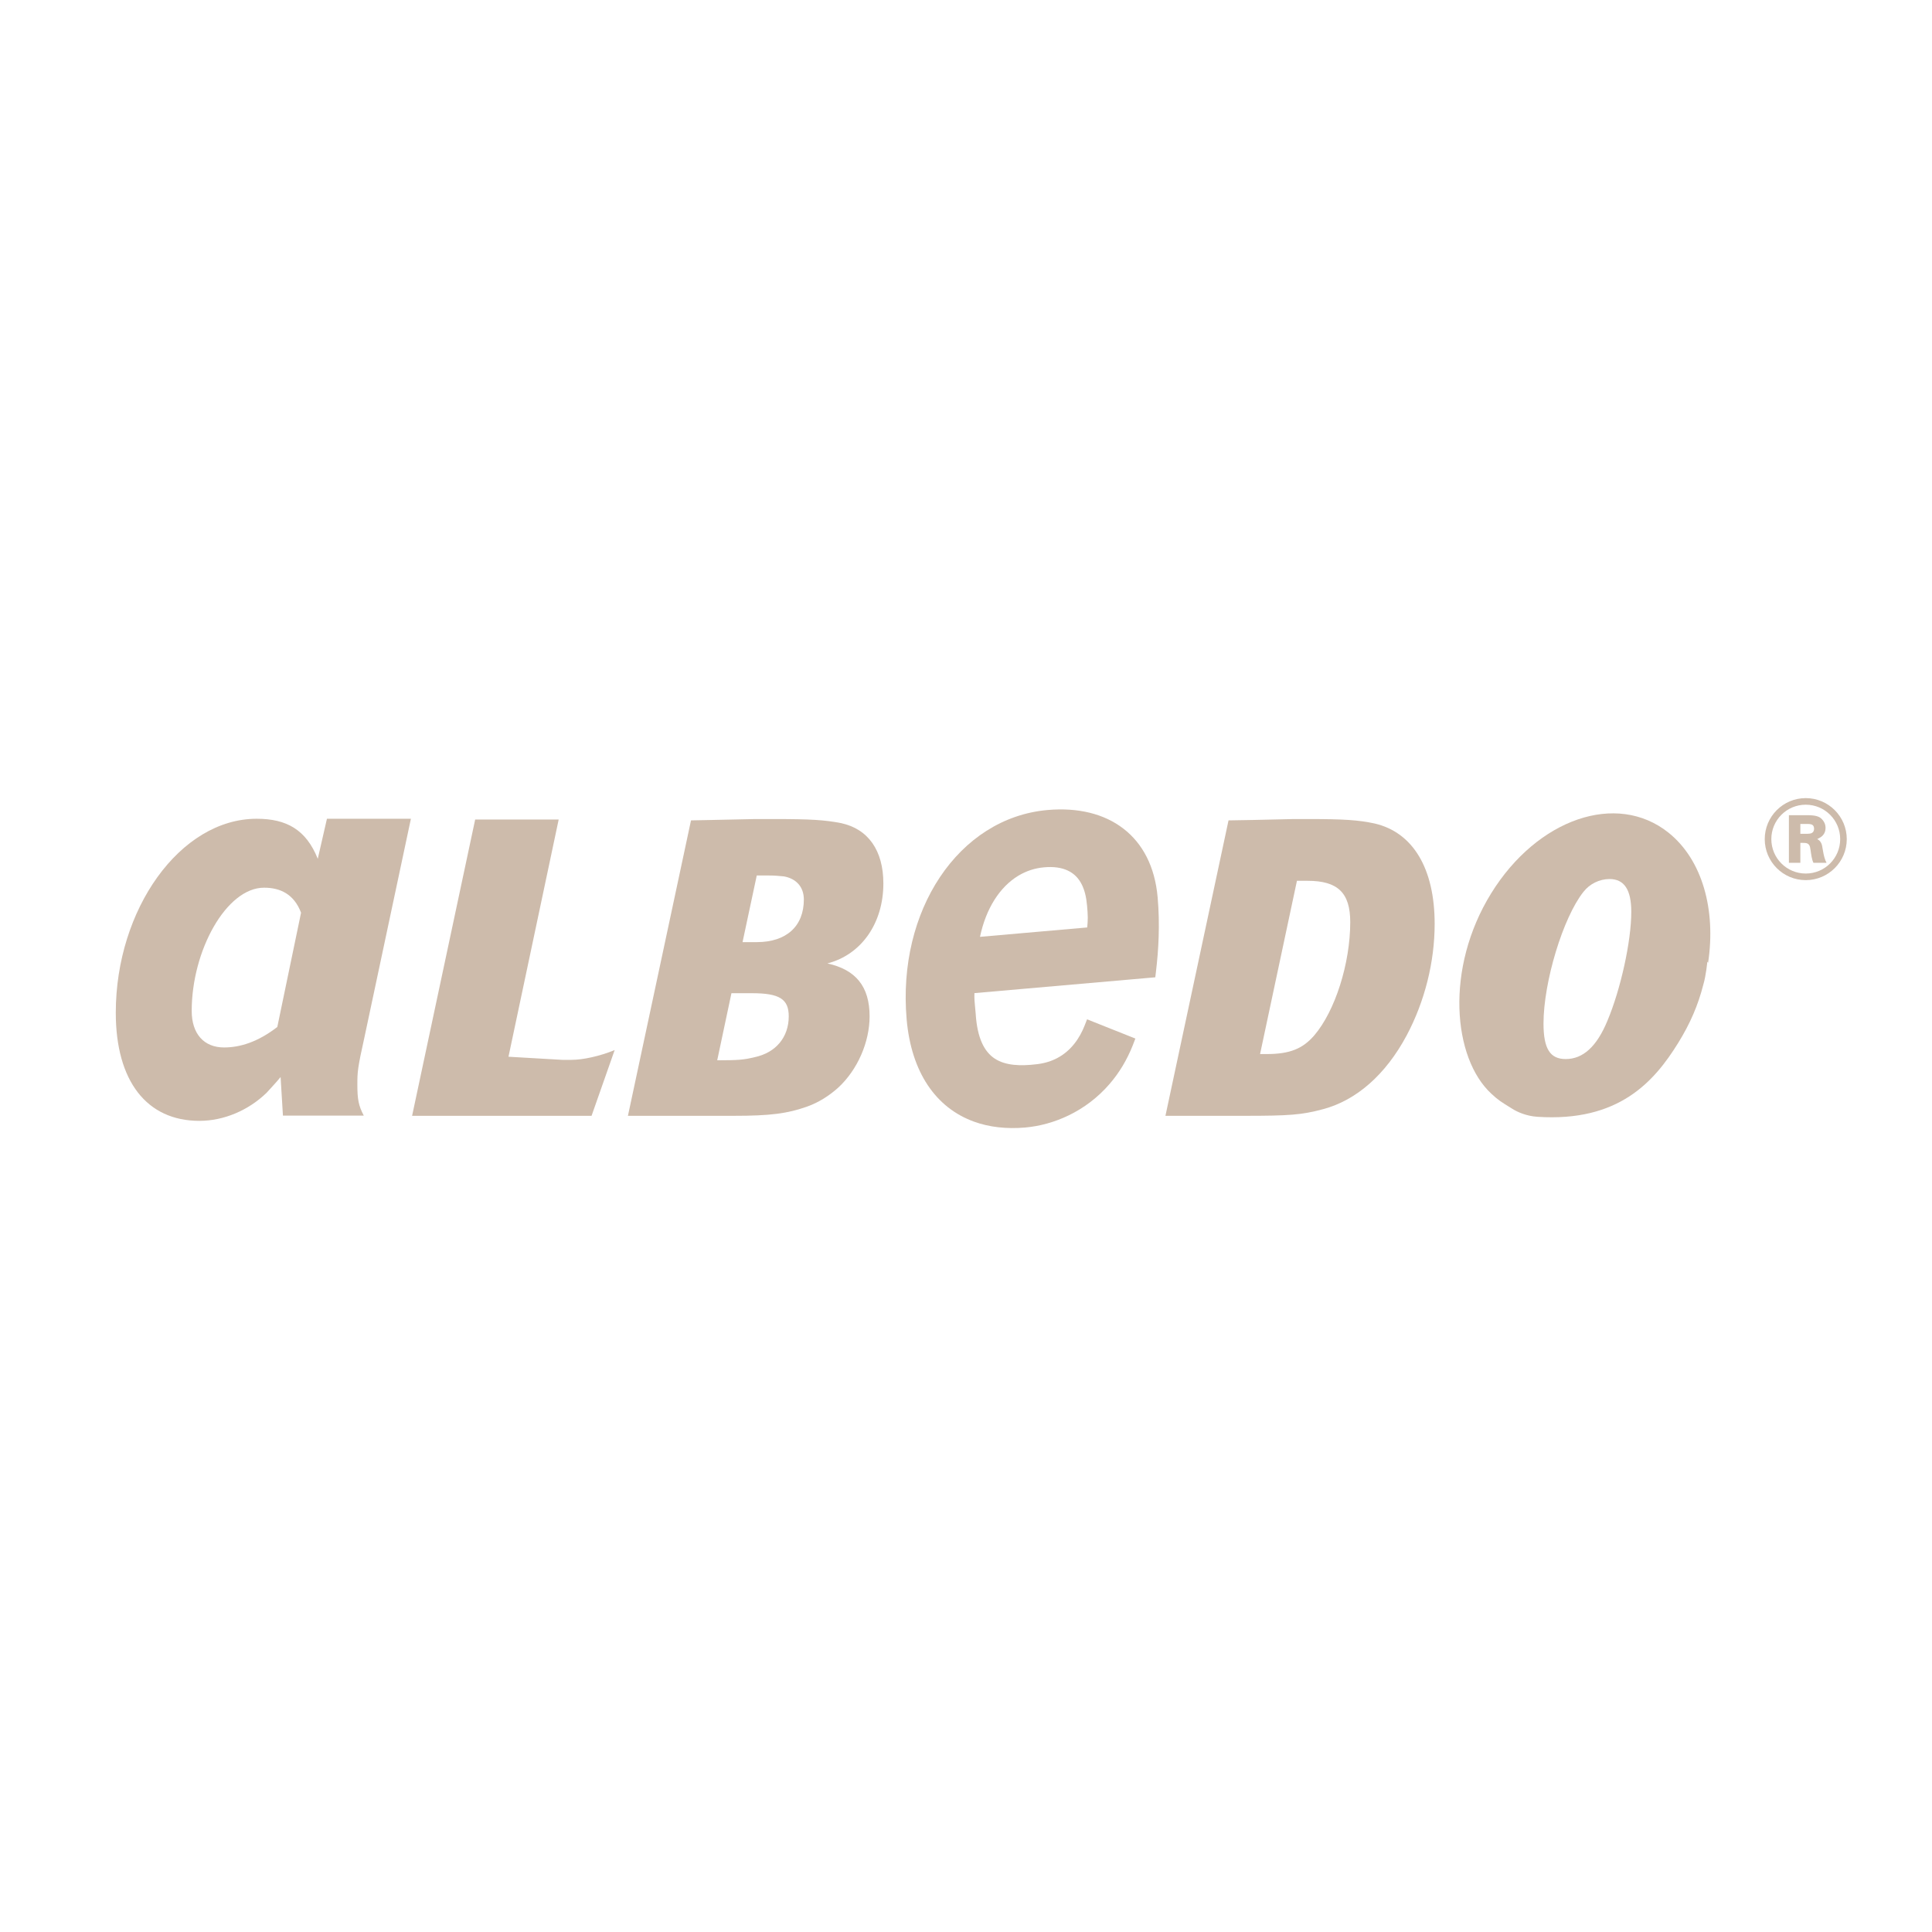 <?xml version="1.0" encoding="utf-8"?>
<!-- Generator: Adobe Illustrator 13.0.0, SVG Export Plug-In . SVG Version: 6.00 Build 14576)  -->
<!DOCTYPE svg PUBLIC "-//W3C//DTD SVG 1.0//EN" "http://www.w3.org/TR/2001/REC-SVG-20010904/DTD/svg10.dtd">
<svg version="1.0" id="Layer_1" xmlns="http://www.w3.org/2000/svg" xmlns:xlink="http://www.w3.org/1999/xlink" x="0px" y="0px"
	 width="192.756px" height="192.756px" viewBox="0 0 192.756 192.756" enable-background="new 0 0 192.756 192.756"
	 xml:space="preserve">
<g>
	<polygon fill-rule="evenodd" clip-rule="evenodd" fill="#FFFFFF" points="0,0 192.756,0 192.756,192.756 0,192.756 0,0 	"/>
	<path fill-rule="evenodd" clip-rule="evenodd" fill="#CDBBAB" d="M179.621,83.189v-0.985h0.665c0.332,0,0.55,0.031,0.653,0.228
		c0.021,0.062,0.052,0.125,0.052,0.249c0,0.114-0.041,0.239-0.062,0.27c-0.042,0.073-0.083,0.104-0.145,0.146
		c-0.114,0.083-0.354,0.093-0.653,0.093H179.621L179.621,83.189z M182.236,86.085c-0.041-0.094-0.072-0.146-0.113-0.239
		c-0.156-0.395-0.239-0.913-0.25-0.996c-0.073-0.415-0.083-0.603-0.218-0.82c-0.125-0.208-0.28-0.27-0.353-0.312
		c0.031-0.021,0.041-0.021,0.062-0.031c0.03-0.021,0.218-0.104,0.353-0.208c0.187-0.146,0.405-0.405,0.415-0.83
		c0.01-0.114,0.01-0.446-0.249-0.789c-0.332-0.467-0.841-0.529-1.712-0.529h-1.692v4.753h1.142v-1.993h0.197
		c0.062,0,0.115,0.01,0.177,0.01c0.011,0,0.343-0.031,0.498,0.197c0.084,0.104,0.114,0.291,0.155,0.561
		c0.052,0.362,0.104,0.861,0.28,1.225H182.236L182.236,86.085z"/>
	<path fill="#CDBBAB" d="M176.068,83.72v-0.001c0-1.128,0.459-2.152,1.2-2.893c0.74-0.74,1.762-1.197,2.889-1.198h0.003h0.001
		c1.128,0,2.151,0.458,2.893,1.2c0.74,0.74,1.197,1.761,1.198,2.889v0.003v0.001c0,1.129-0.459,2.152-1.2,2.893
		c-0.74,0.74-1.762,1.198-2.889,1.198h-0.003h-0.001c-1.129,0-2.152-0.459-2.893-1.2c-0.74-0.74-1.197-1.762-1.198-2.889V83.72
		L176.068,83.72z M176.726,83.718v0.001v0.002c0.001,0.948,0.385,1.806,1.006,2.427c0.62,0.621,1.479,1.005,2.428,1.005h0.001h0.003
		c0.948,0,1.806-0.385,2.427-1.006c0.62-0.62,1.005-1.479,1.005-2.428V83.72v-0.003c-0.001-0.948-0.386-1.806-1.006-2.427
		c-0.62-0.62-1.479-1.005-2.428-1.005h-0.001h-0.003c-0.948,0.001-1.806,0.385-2.427,1.005
		C177.11,81.911,176.726,82.77,176.726,83.718L176.726,83.718z"/>
	<path fill-rule="evenodd" clip-rule="evenodd" fill="#CDBBAB" d="M47.408,81.763l-6.293,29.562H59.02l2.305-6.56
		c-1.506,0.621-3.191,0.976-4.299,0.976h-0.931l-5.363-0.311l5.008-23.668H47.408L47.408,81.763z"/>
	<path fill-rule="evenodd" clip-rule="evenodd" fill="#CDBBAB" d="M62.649,111.325h10.549c3.678,0,5.363-0.222,7.357-0.931
		c1.107-0.398,2.172-1.063,3.102-1.905c1.906-1.773,3.103-4.521,3.103-7.092c0-2.97-1.374-4.654-4.21-5.275
		c3.413-0.886,5.584-4.033,5.584-7.978c0-3.28-1.506-5.452-4.255-6.028c-1.596-0.31-3.059-0.399-6.516-0.399h-2.038l-4.167,0.089
		l-2.216,0.044L62.649,111.325L62.649,111.325z M74.084,93.996l1.418-6.648h1.196c0.577,0,1.064,0.044,1.508,0.089
		c1.241,0.221,1.994,1.063,1.994,2.304c0,2.659-1.729,4.255-4.698,4.255H74.084L74.084,93.996z M71.557,105.785l1.419-6.693h2.038
		c2.749,0,3.679,0.577,3.679,2.306c0,2.083-1.286,3.634-3.413,4.077C74.217,105.741,73.596,105.785,71.557,105.785L71.557,105.785z"
		/>
	<path fill-rule="evenodd" clip-rule="evenodd" fill="#CDBBAB" d="M116.276,111.325h7.889c4.433,0,5.718-0.089,7.846-0.665
		c3.324-0.886,6.249-3.456,8.332-7.357c1.817-3.413,2.793-7.357,2.793-11.125c0-5.541-2.172-9.13-5.984-10.017
		c-1.64-0.354-3.146-0.444-6.559-0.444h-1.552l-3.9,0.089l-2.571,0.044L116.276,111.325L116.276,111.325z M125.717,105.164
		l3.679-17.286h1.063c3.015,0,4.255,1.197,4.255,4.122c0,4.122-1.507,8.865-3.59,11.302c-1.152,1.33-2.438,1.861-4.743,1.861
		H125.717L125.717,105.164z"/>
	<path fill-rule="evenodd" clip-rule="evenodd" fill="#CDBBAB" d="M166.459,83.069c-5.155-4.115-13.074-1.401-17.687,6.062
		c-4.613,7.464-3.836,16.424,0.021,19.991c0.713,0.659,0.925,0.782,2.093,1.505c0.49,0.309,1.376,0.719,2.498,0.796
		c8.098,0.537,11.643-3.478,14.059-7.387c1.188-1.925,1.974-3.74,2.497-5.797c0.273-0.913,0.401-2.29,0.401-2.29l0.077,0.105
		C171.211,90.802,169.863,85.787,166.459,83.069L166.459,83.069z M160.367,101.857c-1.062,2.566-2.434,3.805-4.158,3.805
		c-1.549,0-2.213-1.017-2.213-3.539c0-4.157,1.947-10.572,3.981-13.138c0.62-0.796,1.593-1.283,2.61-1.283
		c1.46,0,2.167,1.062,2.167,3.274C162.755,93.896,161.693,98.718,160.367,101.857L160.367,101.857z"/>
	<path fill-rule="evenodd" clip-rule="evenodd" fill="#CDBBAB" d="M40.996,81.688h-8.377l-0.915,3.995
		c-1.167-2.916-3.122-3.995-6.095-3.995c-7.639,0-14.057,9.033-14.057,19.353c0,6.822,3.09,10.787,8.338,10.787
		c2.449,0,4.898-1.049,6.706-2.798c0.408-0.467,0.933-0.991,1.399-1.575l0.234,3.849h8.066c-0.524-0.992-0.641-1.633-0.641-3.09
		c0-1.283,0.02-1.633,0.719-4.781L40.996,81.688L40.996,81.688z M27.667,102.461c-1.921,1.486-3.701,2.044-5.314,2.044
		c-1.997,0-3.227-1.352-3.227-3.648c0-6.012,3.455-12.292,7.22-12.292c1.614,0,2.99,0.643,3.69,2.497L27.667,102.461L27.667,102.461
		z"/>
	<path fill-rule="evenodd" clip-rule="evenodd" fill="#CDBBAB" d="M108.472,92.532c0.038-0.386,0.055-0.7,0.055-0.989
		c0-0.366-0.032-0.733-0.073-1.201c0-0.002-0.001-0.009-0.003-0.025c-0.036-0.418-0.097-0.791-0.179-1.118
		c-0.082-0.33-0.189-0.632-0.32-0.905c-0.633-1.321-1.896-1.926-3.767-1.762l-0.013,0.001c-0.474,0.042-0.92,0.134-1.339,0.271
		c-0.429,0.141-0.838,0.33-1.226,0.562c-1.86,1.12-3.238,3.274-3.833,6.103L108.472,92.532L108.472,92.532z M97.345,101.146v-0.003
		C97.345,101.144,97.345,101.145,97.345,101.146c0-0.001,0-0.002,0-0.003c-0.011-0.17-0.039-0.438-0.064-0.701
		c-0.043-0.42-0.083-0.828-0.061-1.358l17.51-1.532l0.533-0.047l0.064-0.534c0.132-1.104,0.234-2.283,0.273-3.518
		c0.04-1.256,0.017-2.569-0.101-3.917l-0.001-0.013c-0.271-3.06-1.491-5.368-3.421-6.854c-1.918-1.477-4.511-2.118-7.543-1.855
		l-0.013,0.001l-0.013,0.001c-4.439,0.393-8.202,2.906-10.731,6.698c-2.502,3.75-3.792,8.75-3.322,14.167h0l0.001,0.014v0.003
		c0.461,5.262,2.891,8.833,6.749,10.22c0.744,0.268,1.544,0.452,2.396,0.549l0,0c0.853,0.098,1.741,0.107,2.66,0.028l0.014-0.001
		c2.831-0.247,6.052-1.584,8.438-4.357c0.465-0.54,0.896-1.132,1.285-1.777c0.389-0.646,0.738-1.35,1.038-2.114v-0.003l0.007-0.018
		l0.234-0.608l-0.605-0.241l-3.602-1.434l-0.613-0.244l-0.241,0.617c-0.489,1.246-1.338,2.523-2.756,3.261l0.001,0.001
		c-0.275,0.143-0.572,0.267-0.89,0.364c-0.327,0.102-0.676,0.178-1.047,0.225h-0.003c-0.001,0.001-0.003,0.001-0.004,0.001v-0.002
		c0.024-0.003,0.037-0.004,0,0l0,0c-0.029,0.004-0.073,0.011-0.072,0.011c-1.656,0.203-3.13,0.136-4.19-0.554
		C98.201,104.933,97.498,103.57,97.345,101.146L97.345,101.146z"/>
</g>
</svg>

